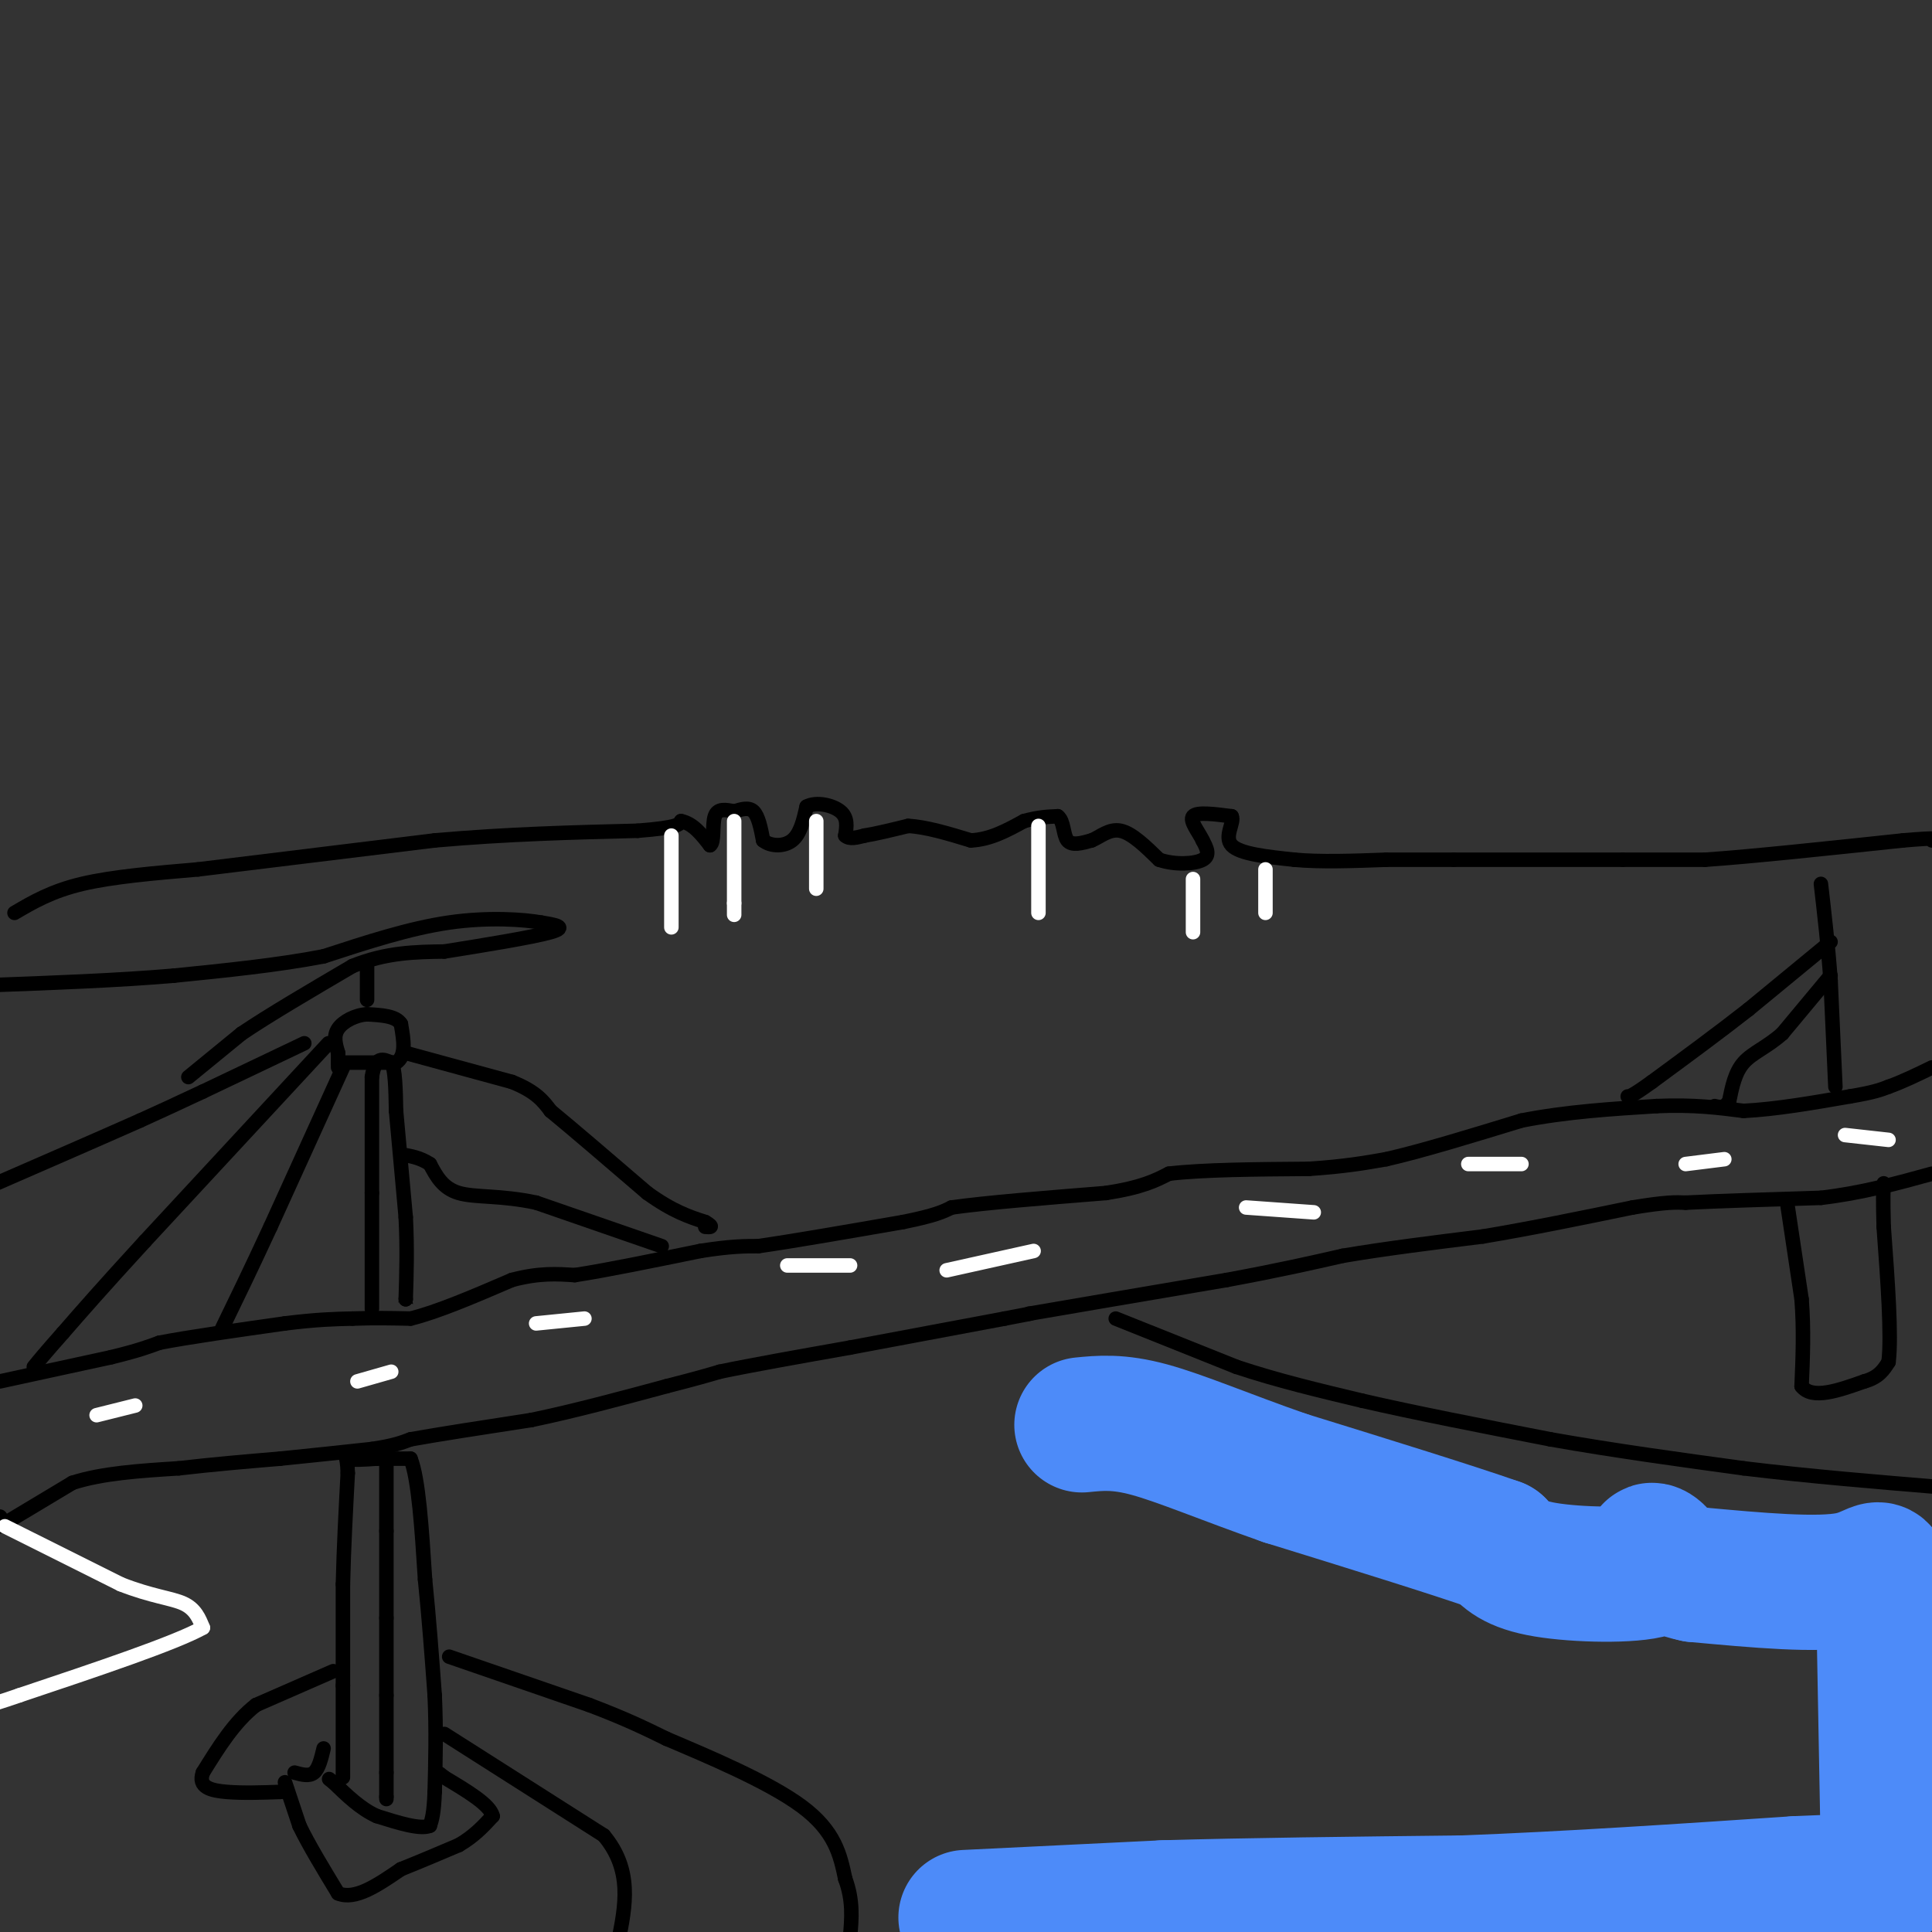 <svg viewBox='0 0 400 400' version='1.1' xmlns='http://www.w3.org/2000/svg' xmlns:xlink='http://www.w3.org/1999/xlink'><rect x="0" y="0" width="400" height="400" fill="#333333" stroke="none"/><g fill='none' stroke='#000000' stroke-width='3' stroke-linecap='round' stroke-linejoin='round'><path d='M59,369c0.000,0.000 3.000,9.000 3,9'/><path d='M62,378c1.833,3.833 4.917,8.917 8,14'/><path d='M70,392c3.500,1.500 8.250,-1.750 13,-5'/><path d='M83,387c4.167,-1.667 8.083,-3.333 12,-5'/><path d='M95,382c3.167,-1.833 5.083,-3.917 7,-6'/><path d='M102,376c-0.500,-2.333 -5.250,-5.167 -10,-8'/><path d='M92,368c-1.667,-1.333 -0.833,-0.667 0,0'/><path d='M61,367c1.500,0.417 3.000,0.833 4,0c1.000,-0.833 1.500,-2.917 2,-5'/><path d='M71,368c0.000,0.000 0.000,-19.000 0,-19'/><path d='M71,349c0.000,-6.667 0.000,-13.833 0,-21'/><path d='M71,328c0.167,-7.333 0.583,-15.167 1,-23'/><path d='M72,305c-0.111,-4.244 -0.889,-3.356 0,-3c0.889,0.356 3.444,0.178 6,0'/><path d='M78,302c2.167,0.000 4.583,0.000 7,0'/><path d='M85,302c1.667,4.167 2.333,14.583 3,25'/><path d='M88,327c0.833,8.167 1.417,16.083 2,24'/><path d='M90,351c0.333,7.333 0.167,13.667 0,20'/><path d='M90,371c-0.167,4.500 -0.583,5.750 -1,7'/><path d='M89,378c-2.000,0.833 -6.500,-0.583 -11,-2'/><path d='M78,376c-3.333,-1.500 -6.167,-4.250 -9,-7'/><path d='M69,369c-1.500,-1.167 -0.750,-0.583 0,0'/><path d='M80,302c0.000,0.000 0.000,15.000 0,15'/><path d='M80,317c0.000,5.500 0.000,11.750 0,18'/><path d='M80,335c0.000,5.667 0.000,10.833 0,16'/><path d='M80,351c0.000,5.333 0.000,10.667 0,16'/><path d='M80,367c0.000,3.500 0.000,4.250 0,5'/><path d='M80,372c0.000,0.833 0.000,0.417 0,0'/><path d='M0,314c0.000,0.000 0.100,0.100 0.1,0.1'/><path d='M0,316c0.000,0.000 15.000,-9.000 15,-9'/><path d='M15,307c6.167,-2.000 14.083,-2.500 22,-3'/><path d='M37,304c7.167,-0.833 14.083,-1.417 21,-2'/><path d='M58,302c6.667,-0.667 12.833,-1.333 19,-2'/><path d='M77,300c4.500,-0.667 6.250,-1.333 8,-2'/><path d='M85,298c5.500,-1.000 15.250,-2.500 25,-4'/><path d='M110,294c8.833,-1.833 18.417,-4.417 28,-7'/><path d='M138,287c6.500,-1.667 8.750,-2.333 11,-3'/><path d='M149,284c6.333,-1.333 16.667,-3.167 27,-5'/><path d='M176,279c9.833,-1.833 20.917,-3.917 32,-6'/><path d='M208,273c6.167,-1.167 5.583,-1.083 5,-1'/><path d='M213,272c7.667,-1.333 24.333,-4.167 41,-7'/><path d='M254,265c10.833,-2.000 17.417,-3.500 24,-5'/><path d='M278,260c8.833,-1.500 18.917,-2.750 29,-4'/><path d='M307,256c10.000,-1.667 20.500,-3.833 31,-6'/><path d='M338,250c7.000,-1.167 9.000,-1.083 11,-1'/><path d='M349,249c6.500,-0.333 17.250,-0.667 28,-1'/><path d='M377,248c8.500,-1.000 15.750,-3.000 23,-5'/><path d='M370,249c0.000,0.000 3.000,20.000 3,20'/><path d='M373,269c0.500,6.333 0.250,12.167 0,18'/><path d='M373,287c2.167,2.833 7.583,0.917 13,-1'/><path d='M386,286c3.000,-0.833 4.000,-2.417 5,-4'/><path d='M391,282c0.667,-5.333 -0.167,-16.667 -1,-28'/><path d='M390,254c-0.167,-6.167 -0.083,-7.583 0,-9'/><path d='M0,286c0.000,0.000 23.000,-5.000 23,-5'/><path d='M23,281c5.500,-1.333 7.750,-2.167 10,-3'/><path d='M33,278c6.000,-1.167 16.000,-2.583 26,-4'/><path d='M59,274c6.667,-0.833 10.333,-0.917 14,-1'/><path d='M73,273c4.333,-0.167 8.167,-0.083 12,0'/><path d='M85,273c5.500,-1.333 13.250,-4.667 21,-8'/><path d='M106,265c5.667,-1.500 9.333,-1.250 13,-1'/><path d='M119,264c6.500,-1.000 16.250,-3.000 26,-5'/><path d='M145,259c6.333,-1.000 9.167,-1.000 12,-1'/><path d='M157,258c7.000,-1.000 18.500,-3.000 30,-5'/><path d='M187,253c6.667,-1.333 8.333,-2.167 10,-3'/><path d='M197,250c7.000,-1.000 19.500,-2.000 32,-3'/><path d='M229,247c7.500,-1.167 10.250,-2.583 13,-4'/><path d='M242,243c7.000,-0.833 18.000,-0.917 29,-1'/><path d='M271,242c7.500,-0.500 11.750,-1.250 16,-2'/><path d='M287,240c7.333,-1.667 17.667,-4.833 28,-8'/><path d='M315,232c9.333,-1.833 18.667,-2.417 28,-3'/><path d='M343,229c7.667,-0.333 12.833,0.333 18,1'/><path d='M361,230c6.667,-0.333 14.333,-1.667 22,-3'/><path d='M383,227c5.000,-0.833 6.500,-1.417 8,-2'/><path d='M391,225c2.833,-1.000 5.917,-2.500 9,-4'/><path d='M380,225c0.000,0.000 -1.000,-22.000 -1,-22'/><path d='M379,203c-0.500,-7.000 -1.250,-13.500 -2,-20'/><path d='M379,195c0.000,0.000 -17.000,14.000 -17,14'/><path d='M362,209c-6.167,4.833 -13.083,9.917 -20,15'/><path d='M342,224c-4.167,3.000 -4.583,3.000 -5,3'/><path d='M379,202c0.000,0.000 -10.000,12.000 -10,12'/><path d='M369,214c-3.200,2.844 -6.200,3.956 -8,6c-1.800,2.044 -2.400,5.022 -3,8'/><path d='M358,228c-1.000,1.500 -2.000,1.250 -3,1'/><path d='M77,271c0.000,0.000 0.000,-24.000 0,-24'/><path d='M77,247c0.000,-8.000 0.000,-16.000 0,-24'/><path d='M77,223c0.667,-4.500 2.333,-3.750 4,-3'/><path d='M81,220c0.833,1.167 0.917,5.583 1,10'/><path d='M82,230c0.500,5.333 1.250,13.667 2,22'/><path d='M84,252c0.333,6.500 0.167,11.750 0,17'/><path d='M84,269c0.000,3.000 0.000,2.000 0,1'/><path d='M70,220c0.000,0.000 12.000,0.000 12,0'/><path d='M82,220c2.167,-1.333 1.583,-4.667 1,-8'/><path d='M83,212c-1.000,-1.667 -4.000,-1.833 -7,-2'/><path d='M76,210c-2.422,0.133 -4.978,1.467 -6,3c-1.022,1.533 -0.511,3.267 0,5'/><path d='M70,218c0.000,1.333 0.000,2.167 0,3'/><path d='M76,207c0.000,0.000 0.000,-7.000 0,-7'/><path d='M63,216c0.000,0.000 -21.000,10.000 -21,10'/><path d='M42,226c-5.667,2.667 -9.333,4.333 -13,6'/><path d='M29,232c-7.500,3.333 -19.750,8.667 -32,14'/><path d='M68,216c0.000,0.000 -38.000,41.000 -38,41'/><path d='M30,257c-9.167,10.000 -13.083,14.500 -17,19'/><path d='M13,276c-3.833,4.333 -4.917,5.667 -6,7'/><path d='M71,221c0.000,0.000 -15.000,33.000 -15,33'/><path d='M56,254c-4.167,9.000 -7.083,15.000 -10,21'/><path d='M84,218c0.000,0.000 22.000,6.000 22,6'/><path d='M106,224c5.000,2.000 6.500,4.000 8,6'/><path d='M114,230c4.667,3.833 12.333,10.417 20,17'/><path d='M134,247c5.333,3.833 8.667,4.917 12,6'/><path d='M146,253c2.000,1.167 1.000,1.083 0,1'/><path d='M92,359c0.000,0.000 33.000,21.000 33,21'/><path d='M125,380c6.000,7.167 4.500,14.583 3,22'/><path d='M93,343c0.000,0.000 29.000,10.000 29,10'/><path d='M122,353c7.500,2.833 11.750,4.917 16,7'/><path d='M138,360c8.311,3.533 21.089,8.867 28,14c6.911,5.133 7.956,10.067 9,15'/><path d='M175,389c1.667,4.500 1.333,8.250 1,12'/><path d='M69,346c0.000,0.000 -16.000,7.000 -16,7'/><path d='M53,353c-4.500,3.500 -7.750,8.750 -11,14'/><path d='M42,367c-1.089,3.067 1.689,3.733 5,4c3.311,0.267 7.156,0.133 11,0'/><path d='M58,371c2.000,-0.167 1.500,-0.583 1,-1'/><path d='M231,273c0.000,0.000 25.000,10.000 25,10'/><path d='M256,283c8.500,2.833 17.250,4.917 26,7'/><path d='M282,290c10.833,2.500 24.917,5.250 39,8'/><path d='M321,298c13.167,2.333 26.583,4.167 40,6'/><path d='M361,304c13.667,1.667 27.833,2.833 42,4'/><path d='M137,258c0.000,0.000 -26.000,-9.000 -26,-9'/><path d='M111,249c-7.333,-1.578 -12.667,-1.022 -16,-2c-3.333,-0.978 -4.667,-3.489 -6,-6'/><path d='M89,241c-2.000,-1.333 -4.000,-1.667 -6,-2'/><path d='M39,223c0.000,0.000 11.000,-9.000 11,-9'/><path d='M50,214c5.667,-3.833 14.333,-8.917 23,-14'/><path d='M73,200c7.000,-2.833 13.000,-2.917 19,-3'/><path d='M92,197c7.933,-1.267 18.267,-2.933 22,-4c3.733,-1.067 0.867,-1.533 -2,-2'/><path d='M112,191c-3.378,-0.622 -10.822,-1.178 -19,0c-8.178,1.178 -17.089,4.089 -26,7'/><path d='M67,198c-9.500,1.833 -20.250,2.917 -31,4'/><path d='M36,202c-11.667,1.000 -25.333,1.500 -39,2'/><path d='M3,189c3.833,-2.250 7.667,-4.500 14,-6c6.333,-1.500 15.167,-2.250 24,-3'/><path d='M41,180c12.167,-1.500 30.583,-3.750 49,-6'/><path d='M90,174c15.167,-1.333 28.583,-1.667 42,-2'/><path d='M132,172c8.500,-0.667 8.750,-1.333 9,-2'/><path d='M141,170c2.500,0.500 4.250,2.750 6,5'/><path d='M147,175c0.978,-0.511 0.422,-4.289 1,-6c0.578,-1.711 2.289,-1.356 4,-1'/><path d='M152,168c1.422,-0.422 2.978,-0.978 4,0c1.022,0.978 1.511,3.489 2,6'/><path d='M158,174c1.511,1.244 4.289,1.356 6,0c1.711,-1.356 2.356,-4.178 3,-7'/><path d='M167,167c1.978,-1.089 5.422,-0.311 7,1c1.578,1.311 1.289,3.156 1,5'/><path d='M175,173c0.833,0.833 2.417,0.417 4,0'/><path d='M179,173c2.167,-0.333 5.583,-1.167 9,-2'/><path d='M188,171c3.667,0.167 8.333,1.583 13,3'/><path d='M201,174c4.000,-0.167 7.500,-2.083 11,-4'/><path d='M212,170c3.000,-0.833 5.000,-0.917 7,-1'/><path d='M219,169c1.311,0.956 1.089,3.844 2,5c0.911,1.156 2.956,0.578 5,0'/><path d='M226,174c1.756,-0.711 3.644,-2.489 6,-2c2.356,0.489 5.178,3.244 8,6'/><path d='M240,178c3.244,1.111 7.356,0.889 9,0c1.644,-0.889 0.822,-2.444 0,-4'/><path d='M249,174c-0.800,-1.733 -2.800,-4.067 -2,-5c0.800,-0.933 4.400,-0.467 8,0'/><path d='M255,169c0.667,1.200 -1.667,4.200 0,6c1.667,1.800 7.333,2.400 13,3'/><path d='M268,178c5.333,0.500 12.167,0.250 19,0'/><path d='M287,178c5.500,0.000 9.750,0.000 14,0'/><path d='M301,178c8.167,0.000 21.583,0.000 35,0'/><path d='M336,178c8.667,0.000 12.833,0.000 17,0'/><path d='M353,178c9.667,-0.667 25.333,-2.333 41,-4'/><path d='M394,174c7.833,-0.667 6.917,-0.333 6,0'/></g>
<g fill='none' stroke='#FFFFFF' stroke-width='3' stroke-linecap='round' stroke-linejoin='round'><path d='M20,293c0.000,0.000 8.000,-2.000 8,-2'/><path d='M74,286c0.000,0.000 7.000,-2.000 7,-2'/><path d='M111,274c0.000,0.000 10.000,-1.000 10,-1'/><path d='M163,262c0.000,0.000 13.000,0.000 13,0'/><path d='M196,263c0.000,0.000 18.000,-4.000 18,-4'/><path d='M258,250c0.000,0.000 14.000,1.000 14,1'/><path d='M304,241c0.000,0.000 11.000,0.000 11,0'/><path d='M349,241c0.000,0.000 8.000,-1.000 8,-1'/><path d='M382,235c0.000,0.000 9.000,1.000 9,1'/><path d='M262,180c0.000,0.000 0.000,9.000 0,9'/><path d='M247,182c0.000,0.000 0.000,11.000 0,11'/><path d='M215,171c0.000,0.000 0.000,18.000 0,18'/><path d='M169,170c0.000,0.000 0.000,14.000 0,14'/><path d='M152,170c0.000,0.000 0.000,17.000 0,17'/><path d='M152,187c0.000,3.167 0.000,2.583 0,2'/><path d='M139,173c0.000,0.000 0.000,19.000 0,19'/><path d='M1,316c0.000,0.000 24.000,12.000 24,12'/><path d='M25,328c6.444,2.533 10.556,2.867 13,4c2.444,1.133 3.222,3.067 4,5'/><path d='M42,337c-5.667,3.167 -21.833,8.583 -38,14'/><path d='M4,351c-7.667,2.667 -7.833,2.333 -8,2'/></g>
<g fill='none' stroke='#4D8BF9' stroke-width='28' stroke-linecap='round' stroke-linejoin='round'><path d='M200,397c0.000,0.000 41.000,-2.000 41,-2'/><path d='M241,395c17.167,-0.500 39.583,-0.750 62,-1'/><path d='M303,394c21.833,-0.833 45.417,-2.417 69,-4'/><path d='M372,390c14.956,-0.667 17.844,-0.333 19,-1c1.156,-0.667 0.578,-2.333 0,-4'/><path d='M391,385c-0.167,-9.667 -0.583,-31.833 -1,-54'/><path d='M390,331c-0.289,-9.244 -0.511,-5.356 -7,-4c-6.489,1.356 -19.244,0.178 -32,-1'/><path d='M351,326c-7.308,-1.514 -9.577,-4.797 -9,-5c0.577,-0.203 4.002,2.676 0,4c-4.002,1.324 -15.429,1.093 -22,0c-6.571,-1.093 -8.285,-3.046 -10,-5'/><path d='M310,320c-9.000,-3.167 -26.500,-8.583 -44,-14'/><path d='M266,306c-12.444,-4.356 -21.556,-8.244 -28,-10c-6.444,-1.756 -10.222,-1.378 -14,-1'/></g>
</svg>